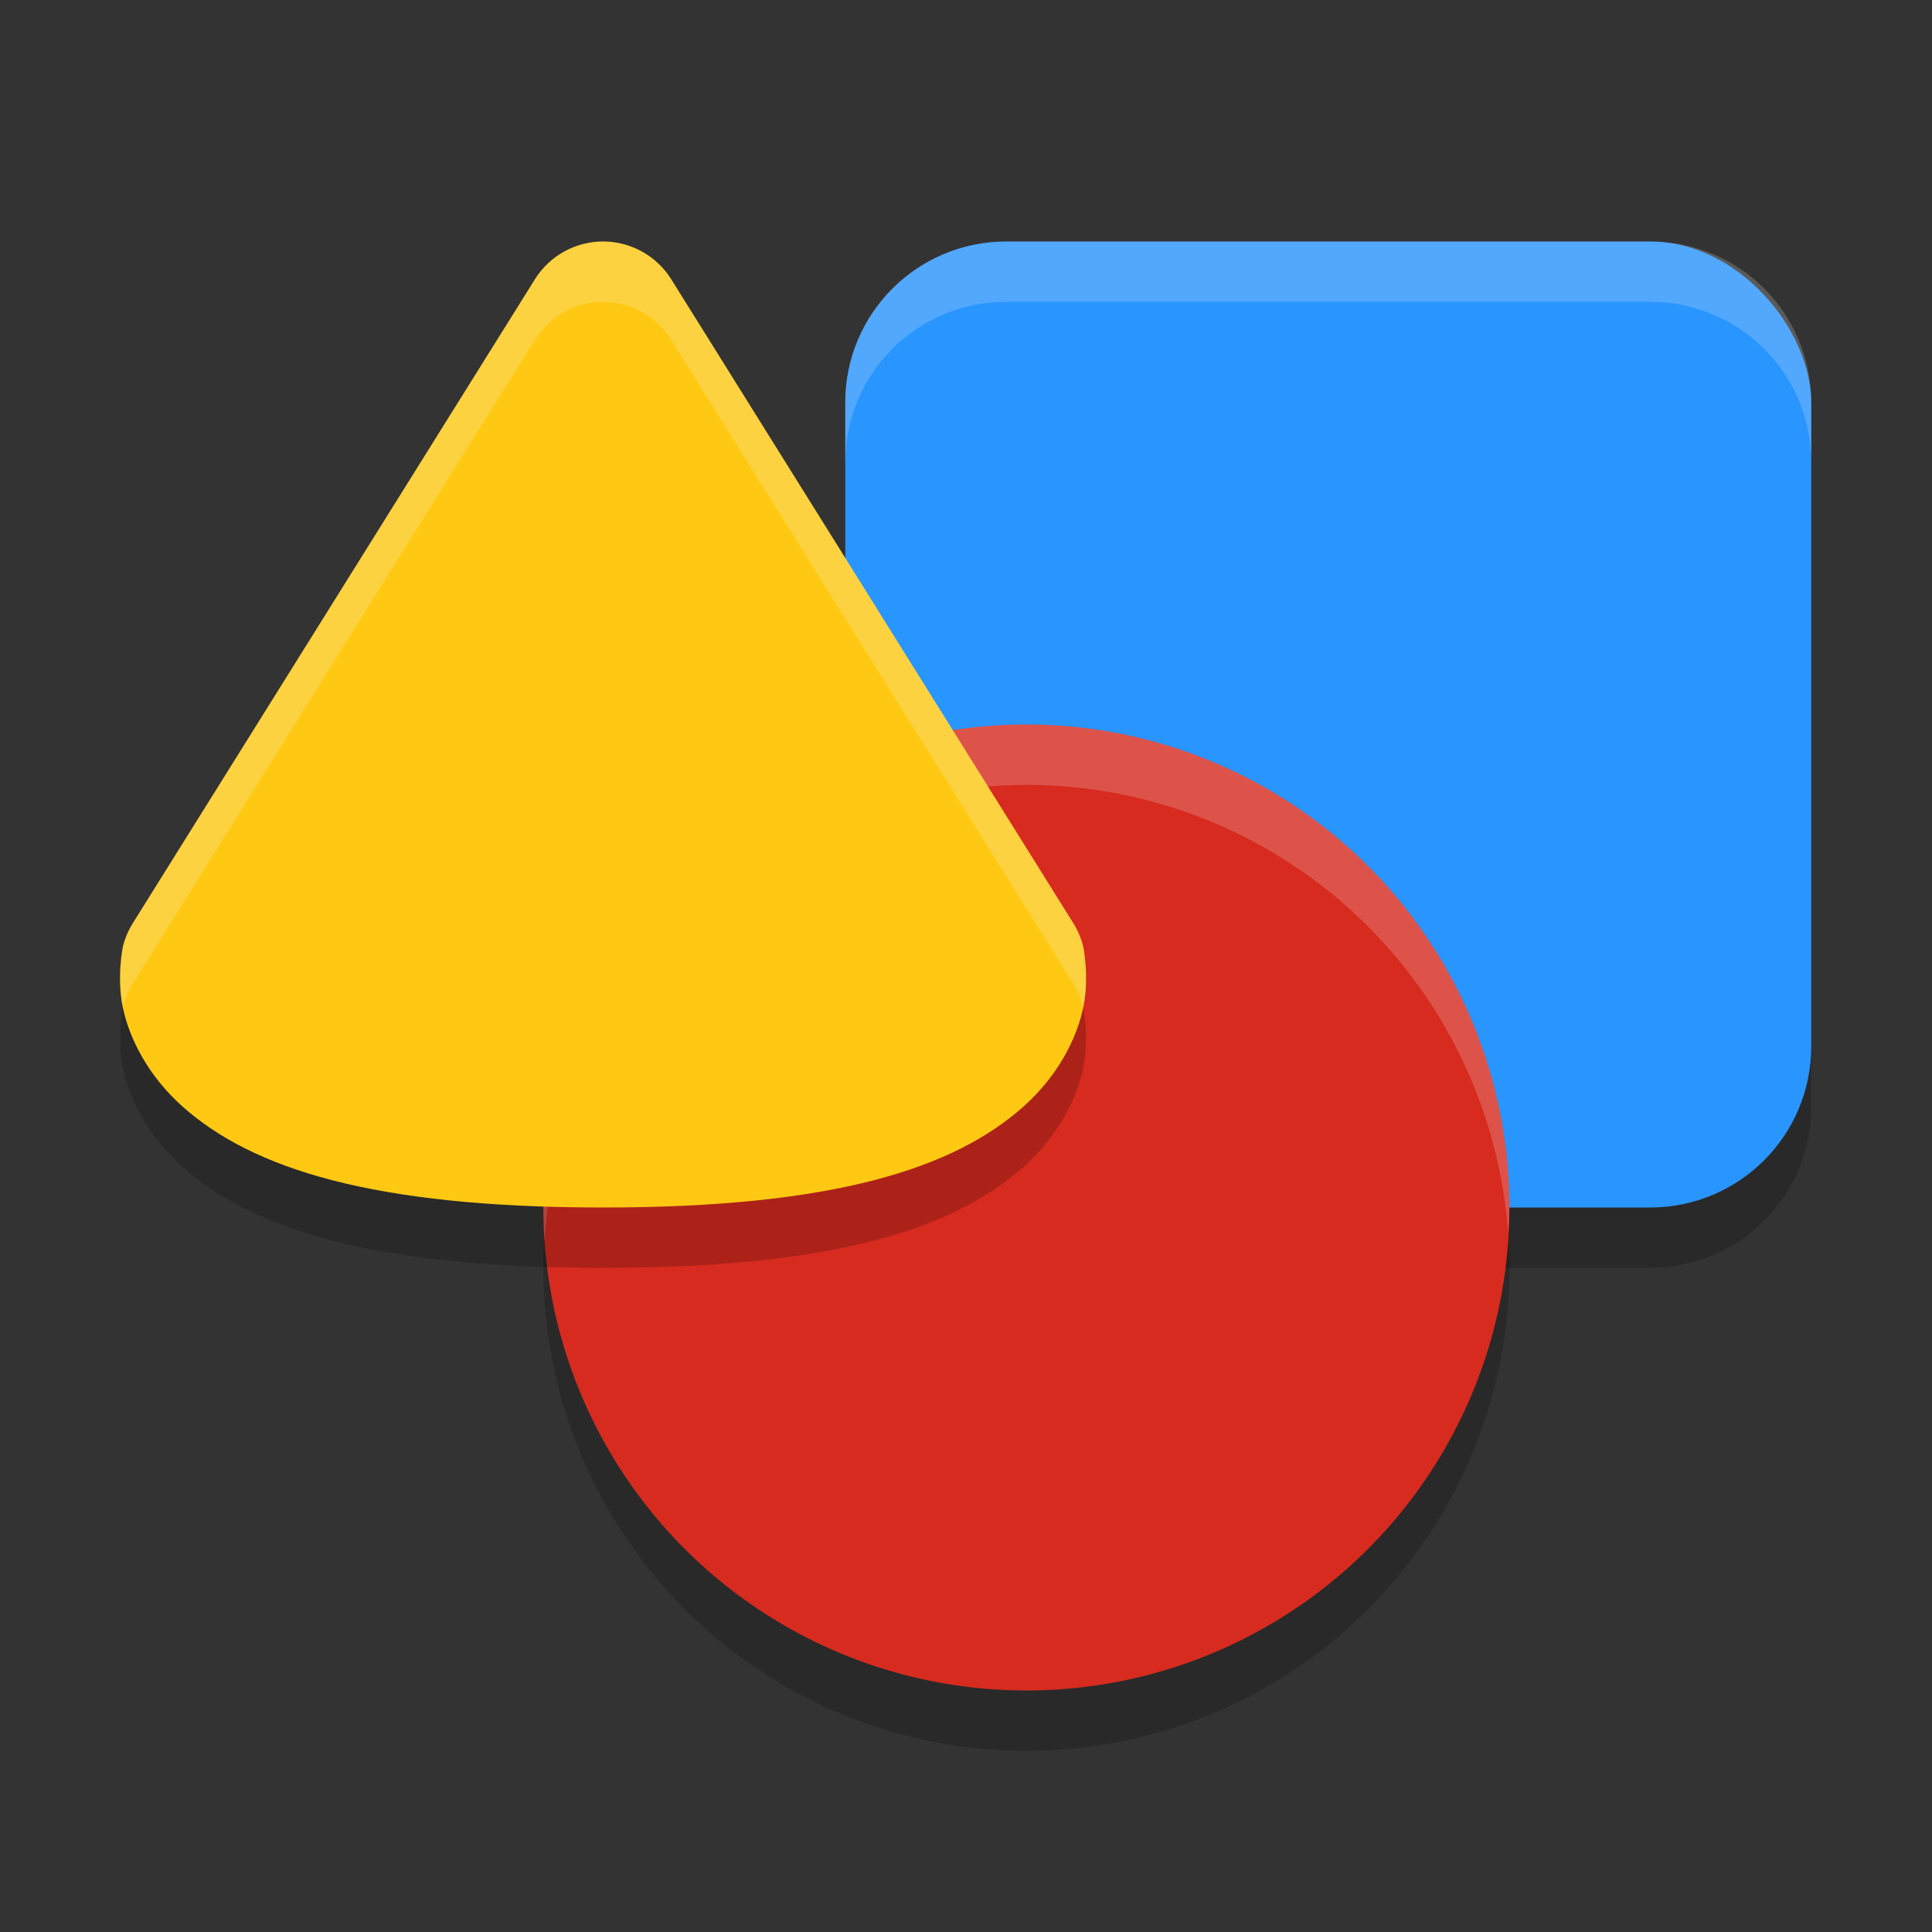 <svg xmlns="http://www.w3.org/2000/svg" width="32" height="32" version="1.1">
 <rect width="100%" height="100%" fill="#333333" stroke="none"/>
 <rect style="opacity:0.2" width="16" height="16" x="14" y="5" ry="2.667"/>
 <rect style="fill:#2995ff" width="16" height="16" x="14" y="4" ry="2.667"/>
 <path style="opacity:0.2;fill:#f9f9f9" d="M 16.666 4 C 15.189 4 14 5.189 14 6.666 L 14 7.666 C 14 6.189 15.189 5 16.666 5 L 27.334 5 C 28.811 5 30 6.189 30 7.666 L 30 6.666 C 30 5.189 28.811 4 27.334 4 L 16.666 4 z"/>
 <circle style="opacity:0.2" cx="17" cy="21" r="8"/>
 <circle style="fill:#d72b1f" cx="17" cy="20" r="8"/>
 <path style="opacity:0.2;fill:#f9f9f9" d="M 17 12 A 8 8 0 0 0 9 20 A 8 8 0 0 0 9.021 20.576 A 8 8 0 0 1 17 13 A 8 8 0 0 1 24.979 20.424 A 8 8 0 0 0 25 20 A 8 8 0 0 0 17 12 z"/>
 <path style="opacity:0.2" d="M 10.005,5 C 9.54,4.995 9.106,5.232 8.86,5.626 L 2.199,16.293 c -0.074,0.119 -0.129,0.248 -0.163,0.384 0,0 -0.106,0.507 -0.001,1.012 0.105,0.505 0.415,1.128 0.991,1.641 C 4.179,20.354 6.164,21 9.989,21 c 3.825,0 5.81,-0.646 6.962,-1.671 0.576,-0.513 0.886,-1.136 0.991,-1.641 0.105,-0.505 -0.001,-1.012 -0.001,-1.012 -0.034,-0.136 -0.089,-0.265 -0.163,-0.384 L 11.118,5.626 C 10.878,5.242 10.458,5.006 10.005,5 Z"/>
 <path style="fill:#ffc913" d="M 10.005,4 C 9.54,3.995 9.106,4.232 8.86,4.626 L 2.199,15.293 c -0.074,0.119 -0.129,0.248 -0.163,0.384 0,0 -0.106,0.507 -0.001,1.012 0.105,0.505 0.415,1.128 0.991,1.641 C 4.179,19.354 6.164,20 9.989,20 c 3.825,0 5.81,-0.646 6.962,-1.671 0.576,-0.513 0.886,-1.136 0.991,-1.641 0.105,-0.505 -0.001,-1.012 -0.001,-1.012 -0.034,-0.136 -0.089,-0.265 -0.163,-0.384 L 11.118,4.626 C 10.878,4.242 10.458,4.006 10.005,4 Z"/>
 <path style="opacity:0.2;fill:#f9f9f9" d="M 10.004 4 C 9.539 3.995 9.106 4.233 8.859 4.627 L 2.199 15.293 C 2.125 15.412 2.071 15.542 2.037 15.678 C 2.037 15.678 1.93 16.185 2.035 16.689 C 2.035 16.689 2.037 16.678 2.037 16.678 C 2.071 16.542 2.125 16.412 2.199 16.293 L 8.859 5.627 C 9.106 5.233 9.539 4.995 10.004 5 C 10.457 5.005 10.877 5.242 11.117 5.627 L 17.779 16.293 C 17.853 16.412 17.908 16.542 17.941 16.678 C 17.941 16.678 17.943 16.689 17.943 16.689 C 18.048 16.185 17.941 15.678 17.941 15.678 C 17.908 15.542 17.853 15.412 17.779 15.293 L 11.117 4.627 C 10.877 4.242 10.457 4.005 10.004 4 z"/>
</svg>

